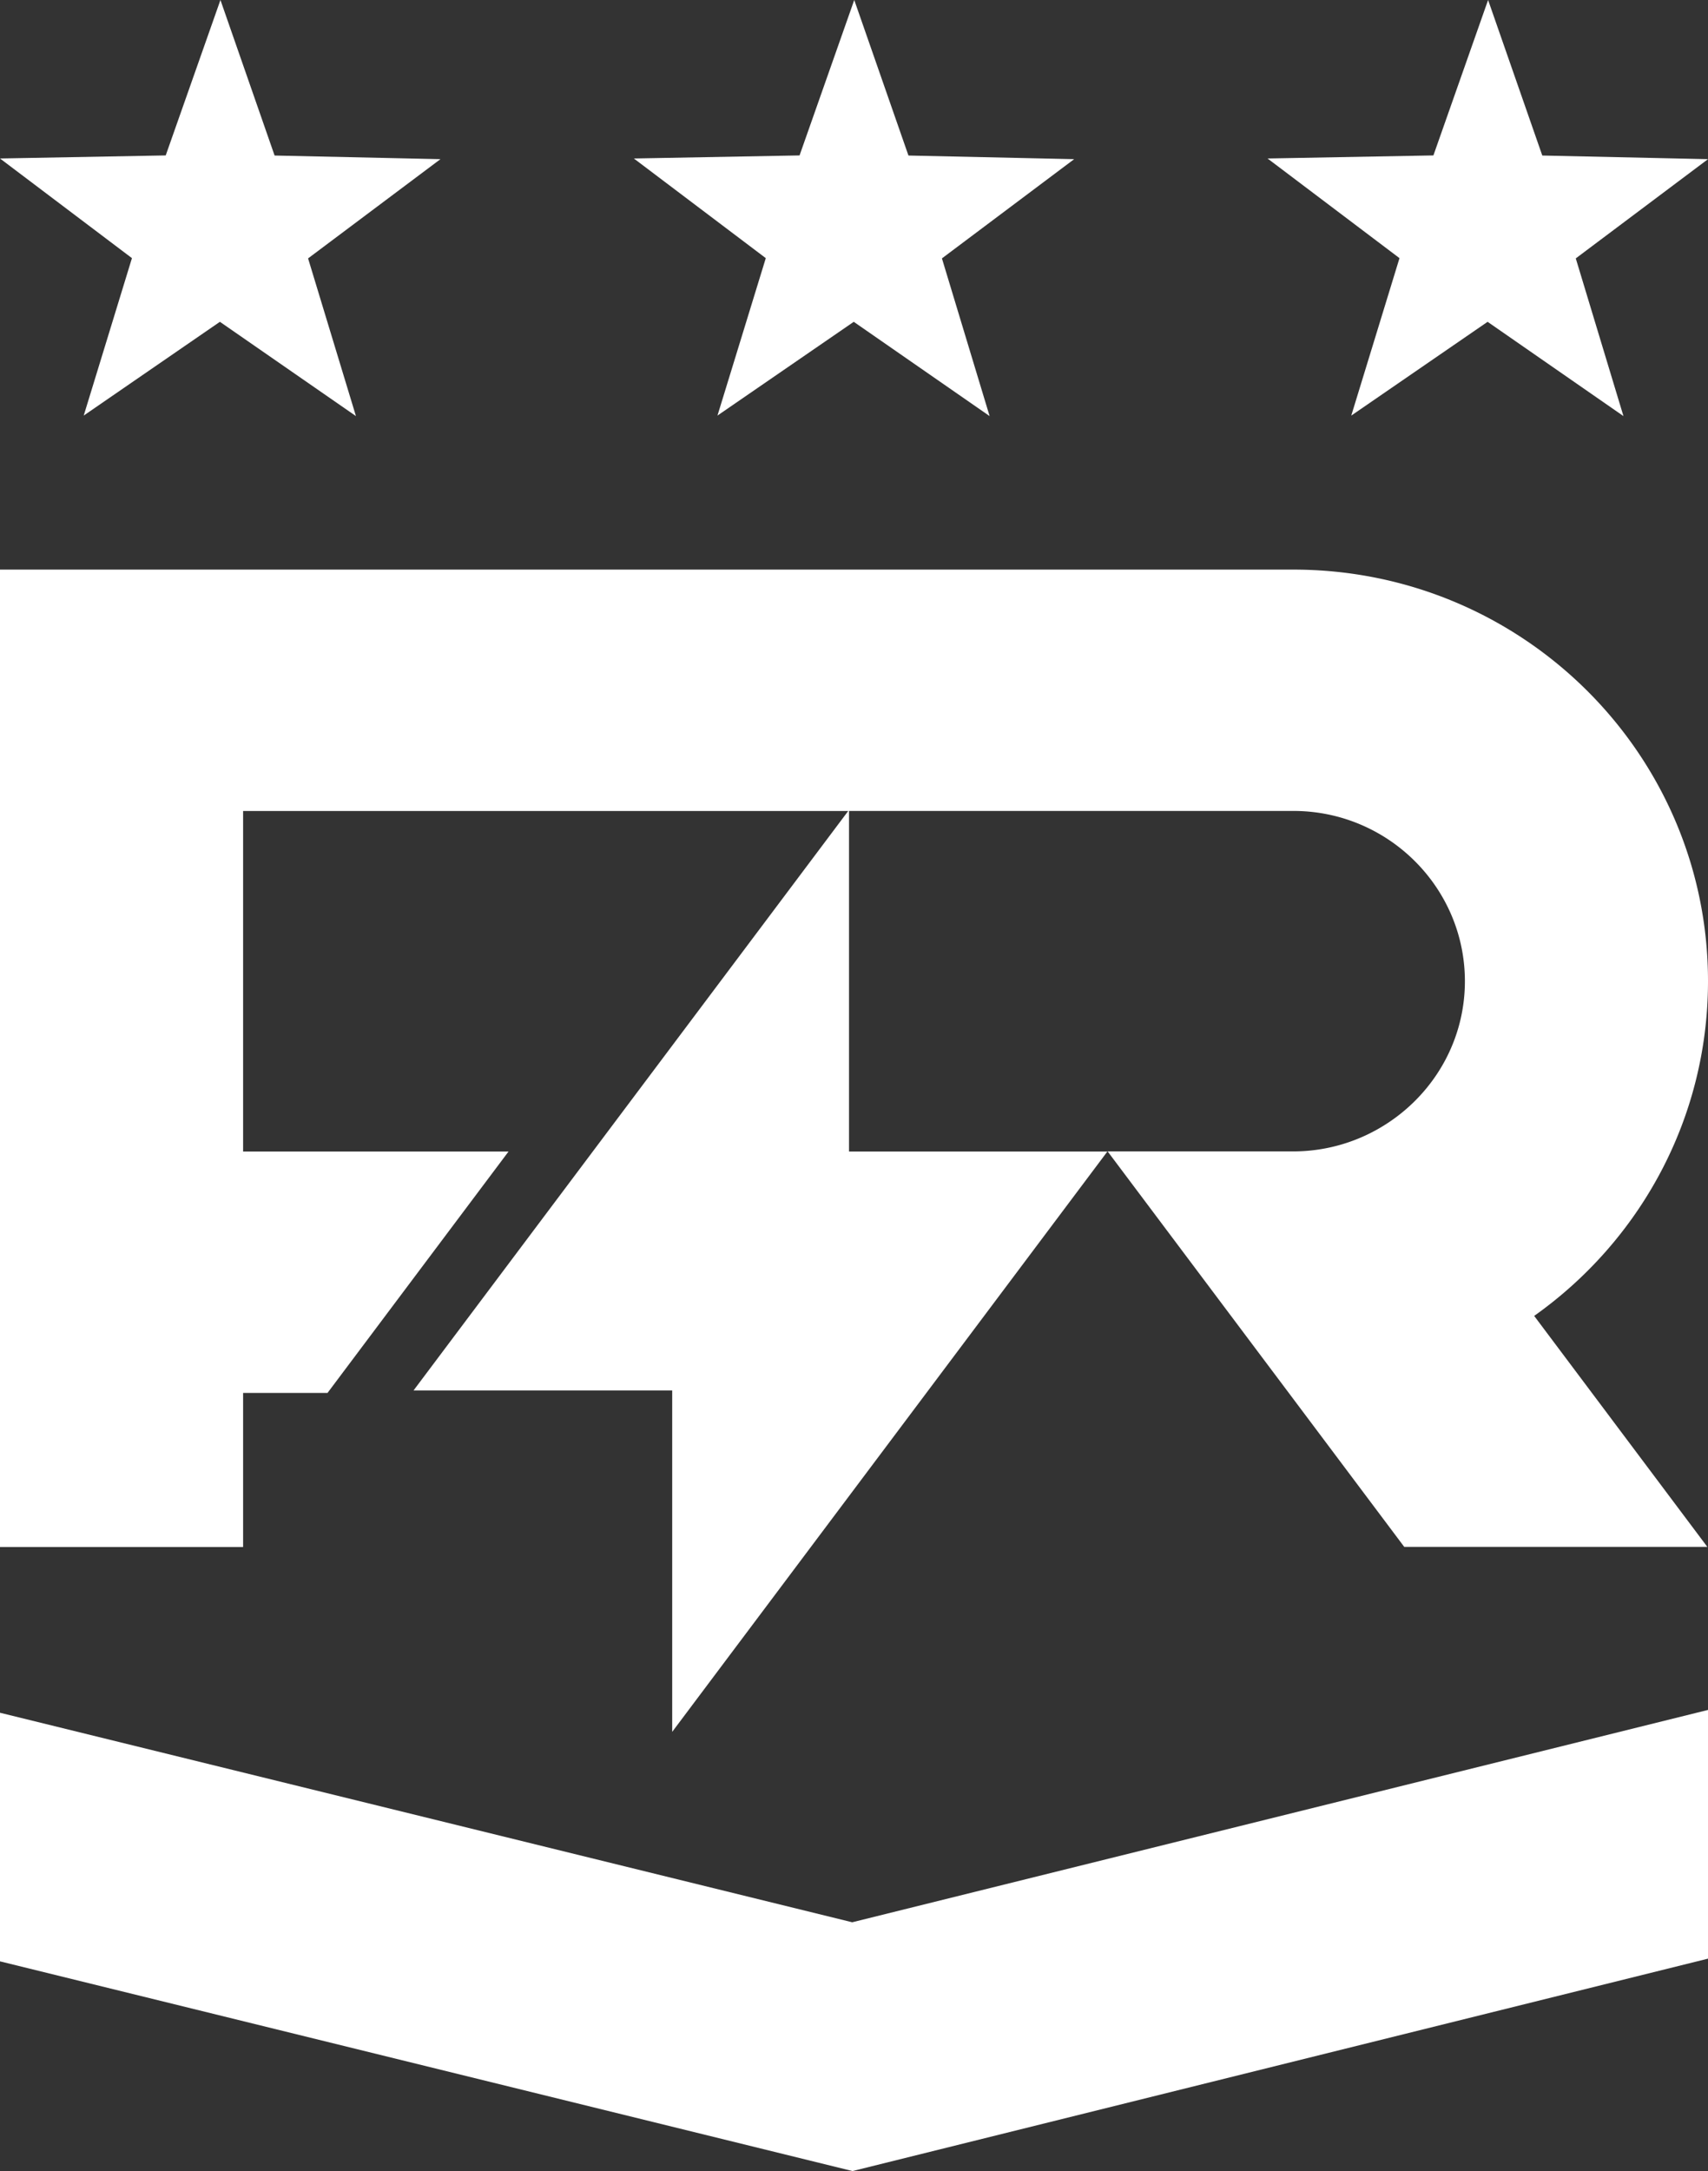 <svg xmlns="http://www.w3.org/2000/svg" width="48" height="61" fill="none"><rect width="100%" height="100%" fill="#333333" stroke="none"/><g fill="#fff" clip-path="url(#a)"><path d="M0 48.123v6.985L23.958 61 48 55.032v-6.988L23.95 54.01 0 48.123z"/><path d="M36.347 16.004H0v27.462h6.832v-4.329h2.372l5.087-6.782H6.832v-9.568h17.005l-12.215 16.28h7.269v9.593l7.144-9.524 5.086-6.782H23.86v-9.569h12.488c2.656 0 4.82 2.147 4.82 4.785 0 1.65-.85 3.104-2.137 3.963a4.825 4.825 0 0 1-2.684.818h-5.219l5.087 6.781 3.248 4.33h8.518l-4.866-6.489C46.072 34.877 48 31.448 48 27.567c0-6.382-5.215-11.563-11.653-11.563zm1.629-4.328 3.83-2.634 3.818 2.649-1.34-4.431L48 4.472l-4.657-.102L41.82 0l-1.537 4.367-4.661.086 3.708 2.8-1.355 4.423zm-35.623 0L6.18 9.042l3.823 2.649L8.658 7.26l3.72-2.788-4.661-.102L6.195 0 4.657 4.367 0 4.453l3.708 2.8-1.355 4.423zm17.81 0 3.83-2.634 3.818 2.649-1.34-4.431 3.716-2.788-4.657-.102L24.007 0 22.47 4.367l-4.657.086 3.708 2.8-1.358 4.423z"/></g><defs><clipPath id="a"><path fill="#fff" d="M0 0h48v61H0z"/></clipPath></defs></svg>